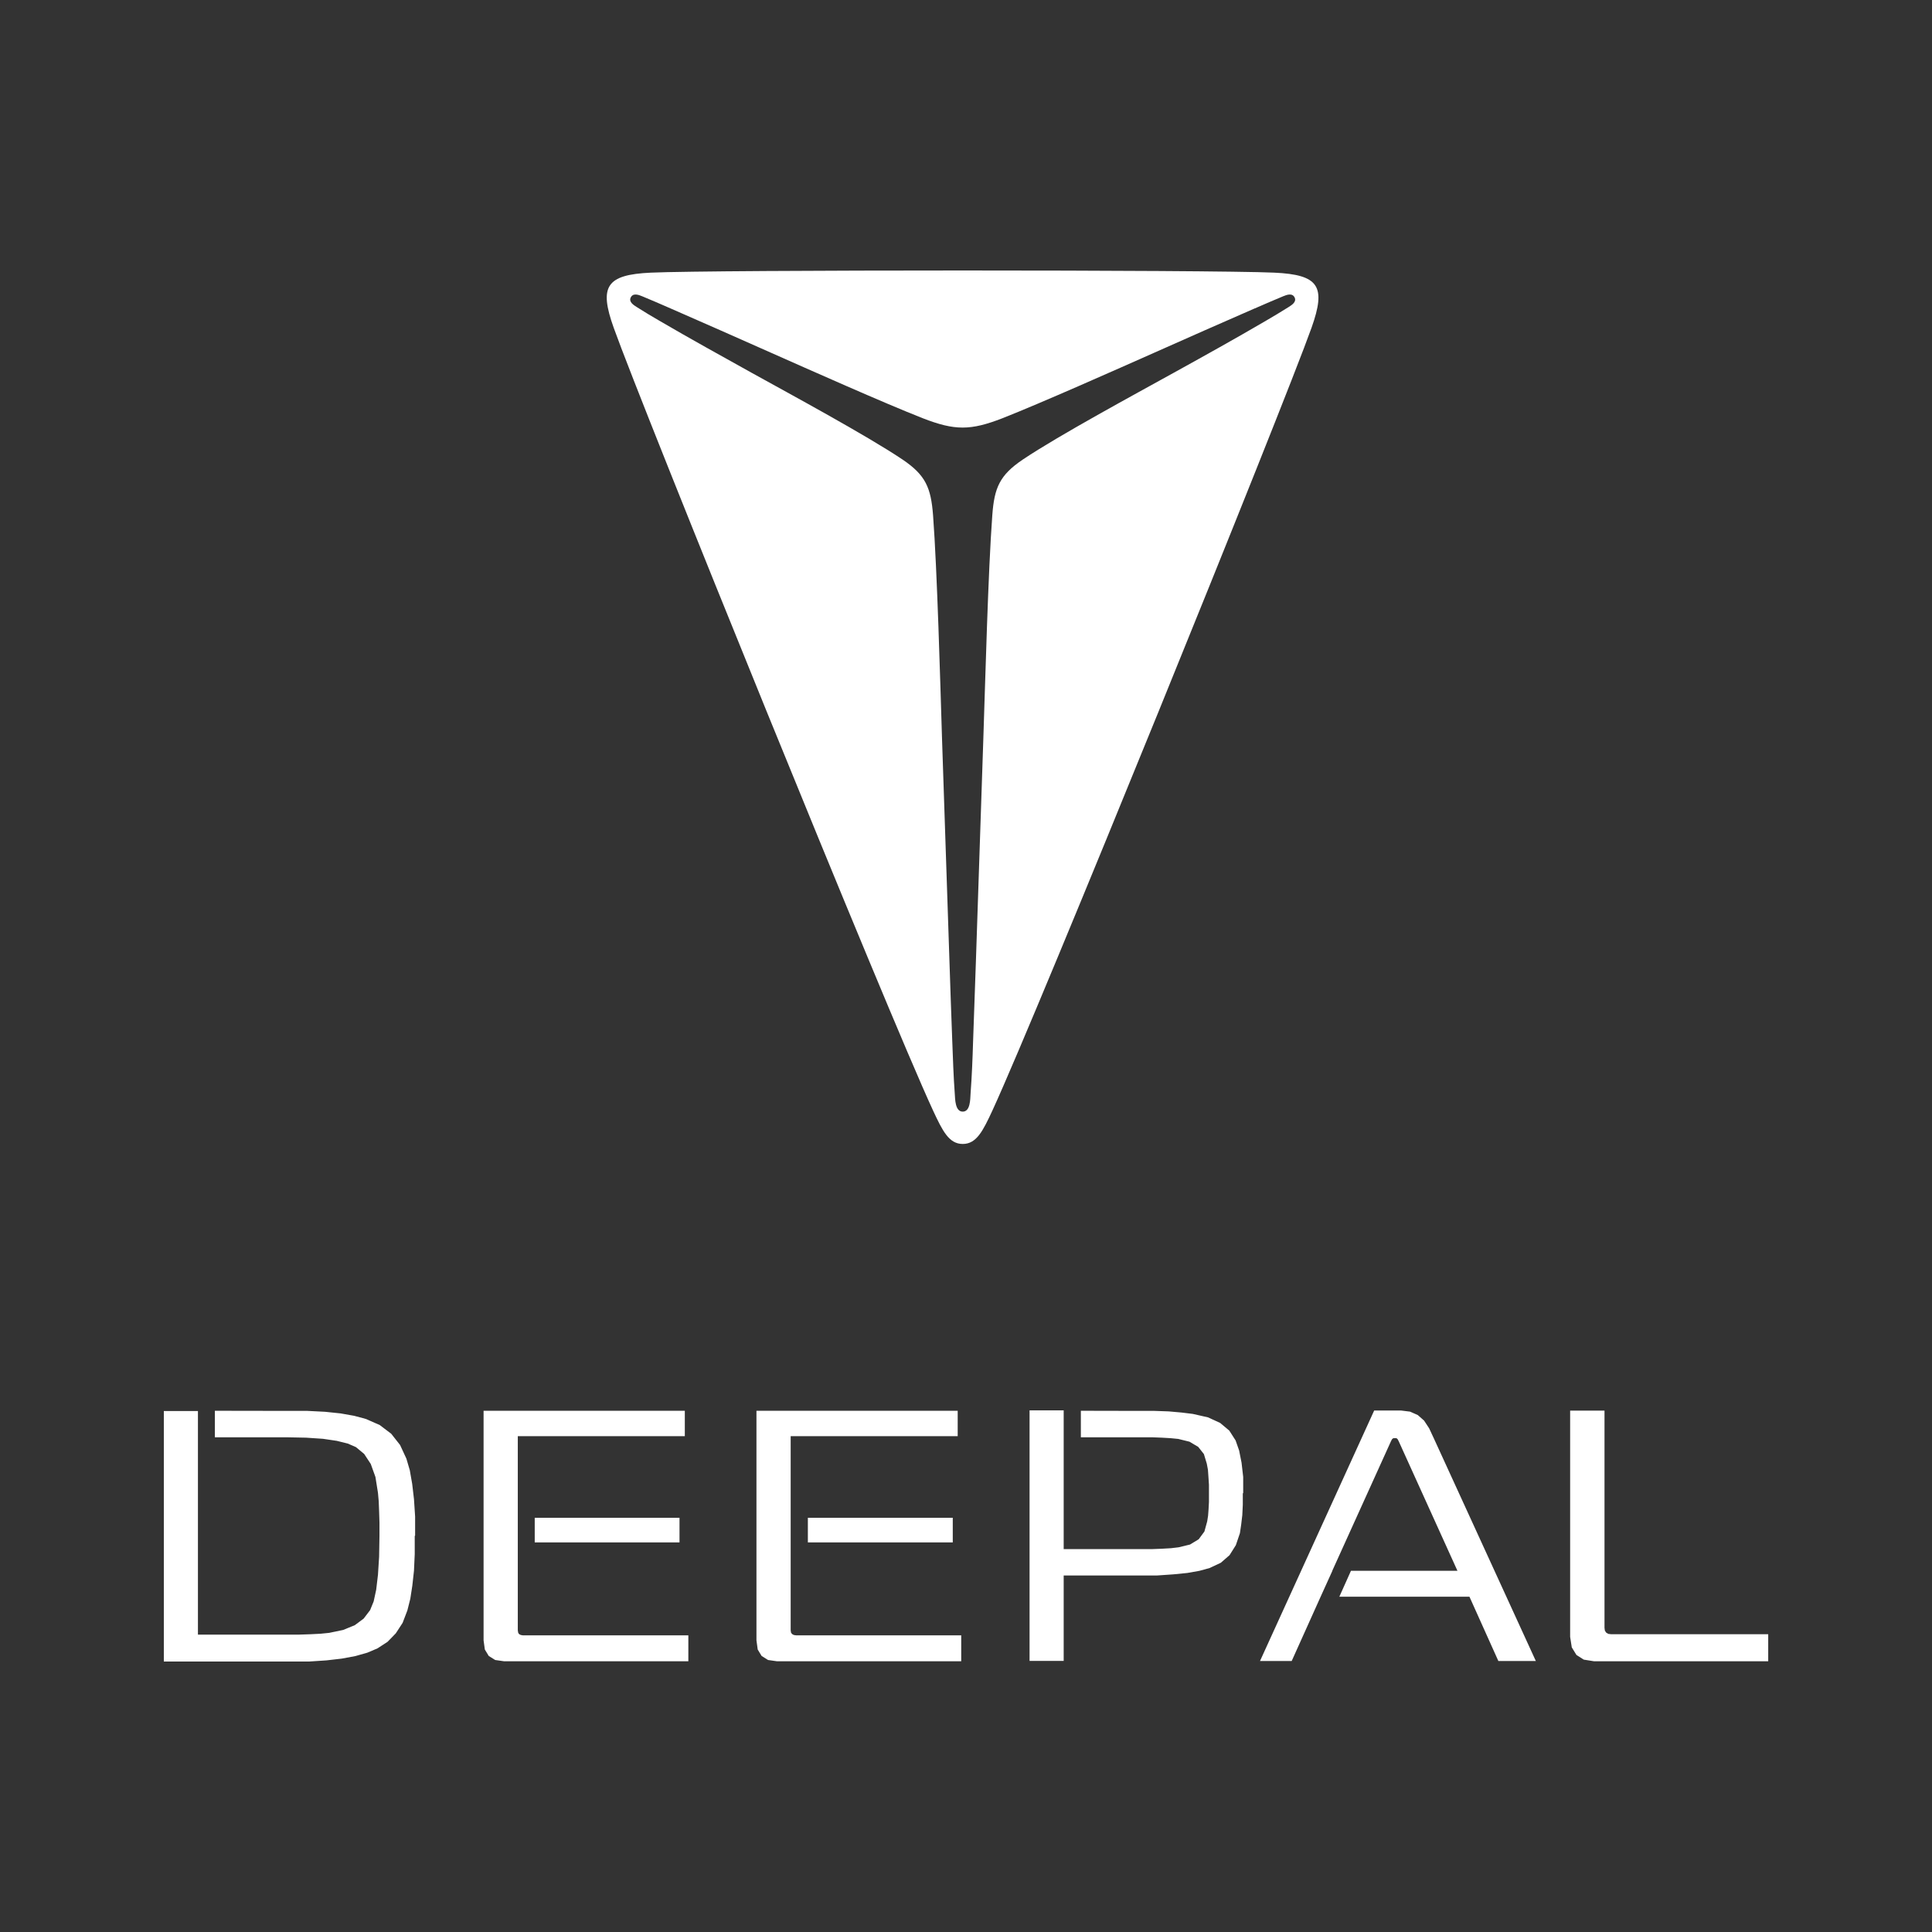 <svg width="80" height="80" viewBox="0 0 80 80" fill="none" xmlns="http://www.w3.org/2000/svg">
<rect x="0" y="0" width="80" height="80" fill="#333333" stroke="none"/>
<path d="M51.954 12.771C50.573 13.372 49.192 13.984 47.816 14.596C46.247 15.292 43.108 16.689 41.513 17.317C40.184 17.834 39.535 17.834 38.207 17.317C36.606 16.689 33.473 15.292 31.903 14.596C30.522 13.984 29.147 13.372 27.766 12.771C27.363 12.593 26.971 12.426 26.594 12.269C26.453 12.211 26.217 12.117 26.118 12.316C26.024 12.504 26.243 12.635 26.364 12.713C26.683 12.917 27.002 13.106 27.326 13.294C28.571 14.021 29.869 14.738 31.129 15.439C32.704 16.312 35.874 18.023 37.37 19.027C38.332 19.676 38.547 20.194 38.636 21.334C38.808 23.641 38.934 28.27 39.007 30.582C39.112 33.669 39.211 36.75 39.316 39.836C39.352 40.924 39.389 42.017 39.431 43.105C39.457 43.801 39.483 44.591 39.535 45.287C39.551 45.512 39.546 46.03 39.865 46.03C40.184 46.03 40.174 45.512 40.189 45.287C40.242 44.591 40.273 43.801 40.294 43.105C40.331 42.017 40.372 40.924 40.409 39.836C40.514 36.75 40.618 33.669 40.718 30.582C40.796 28.27 40.916 23.641 41.089 21.334C41.173 20.194 41.392 19.676 42.355 19.027C43.851 18.023 47.021 16.312 48.596 15.439C49.856 14.743 51.154 14.021 52.398 13.294C52.723 13.106 53.042 12.912 53.361 12.713C53.481 12.635 53.701 12.504 53.607 12.316C53.508 12.117 53.272 12.211 53.131 12.269C52.754 12.426 52.362 12.593 51.959 12.771M41.099 45.972C40.702 46.83 40.435 47.369 39.865 47.369C39.295 47.369 39.028 46.83 38.63 45.972C36.726 41.861 26.578 16.84 25.412 13.571C24.8 11.861 25.098 11.374 26.95 11.29C29.539 11.17 50.175 11.17 52.765 11.29C54.622 11.374 54.915 11.861 54.308 13.571C53.141 16.846 42.993 41.861 41.099 45.972Z" fill="white"/>
<path fill-rule="evenodd" clip-rule="evenodd" d="M73.213 67.67H66.716L66.596 67.655L66.507 67.602L66.454 67.519L66.439 67.403V58.411H65.016V67.78L65.084 68.214L65.277 68.528L65.581 68.722L66.01 68.79H73.218V67.675L73.213 67.67ZM63.598 68.784L59.371 59.557L59.178 59.144L58.969 58.825L58.707 58.594L58.388 58.453L58.011 58.406H56.902L52.174 68.779H53.486L54.684 66.117L55.171 65.044H55.166L57.598 59.677L57.645 59.588L57.697 59.552H57.823L57.87 59.588L57.917 59.677L60.35 65.044H55.94L55.459 66.117H60.847L62.044 68.779H63.588L63.598 68.784ZM51.478 61.838V61.158L51.41 60.567L51.31 60.064L51.164 59.646L50.902 59.238L50.521 58.919L50.018 58.689L49.391 58.547L48.925 58.49L48.397 58.443L47.806 58.422H47.147L44.756 58.417V59.515H47.701L48.114 59.531L48.475 59.552L48.789 59.583L49.255 59.698L49.616 59.913L49.851 60.211L49.971 60.608L50.018 60.859L50.039 61.158L50.06 61.482V62.193L50.044 62.497L50.024 62.764L49.987 62.999L49.872 63.417L49.636 63.737L49.276 63.956L48.8 64.071L48.486 64.108L48.12 64.129L47.706 64.145H44.045V58.401H42.632V68.774H44.045V65.238H47.9L48.58 65.191L49.166 65.133L49.668 65.044L50.086 64.929L50.552 64.71L50.913 64.396L51.174 63.982L51.342 63.486L51.394 63.135L51.441 62.737L51.462 62.303V61.827H51.467L51.478 61.838ZM39.807 67.717H32.971L32.871 67.702L32.803 67.665L32.756 67.608L32.74 67.508V59.468H39.656V58.417H31.323V67.921L31.375 68.303L31.537 68.57L31.804 68.737L32.175 68.79H39.802V67.723L39.807 67.717ZM39.452 62.847H33.452V63.867H39.452V62.847ZM28.503 67.717H21.656L21.567 67.702L21.494 67.665L21.457 67.608L21.441 67.508V59.468H28.357V58.417H20.024V67.921L20.076 68.303L20.238 68.57L20.505 68.737L20.876 68.79H28.503V67.717ZM28.137 62.847H22.142V63.867H28.137V62.847ZM17.189 63.58V62.795L17.142 62.078L17.068 61.445L16.969 60.88L16.828 60.399L16.566 59.834L16.2 59.369L15.724 59.008L15.154 58.757L14.667 58.626L14.102 58.526L13.459 58.459L12.732 58.422H11.937L8.897 58.417V59.515H11.858L12.674 59.531L13.375 59.578L13.945 59.662L14.406 59.777L14.74 59.923L15.08 60.206L15.352 60.619L15.546 61.158L15.651 61.817L15.682 62.167L15.698 62.575L15.713 63.056V63.59L15.698 64.464L15.651 65.207L15.577 65.829L15.473 66.31L15.326 66.671L15.059 67.022L14.693 67.294L14.212 67.492L13.632 67.613L13.276 67.649L12.863 67.67L12.386 67.686H8.196V58.427H6.784V68.8H12.805L13.516 68.753L14.149 68.68L14.714 68.575L15.211 68.434L15.63 68.256L16.048 67.984L16.388 67.634L16.671 67.2L16.869 66.682L16.99 66.2L17.073 65.662L17.142 65.039L17.173 64.354V63.601L17.183 63.595L17.189 63.58Z" fill="white"/>
</svg>

